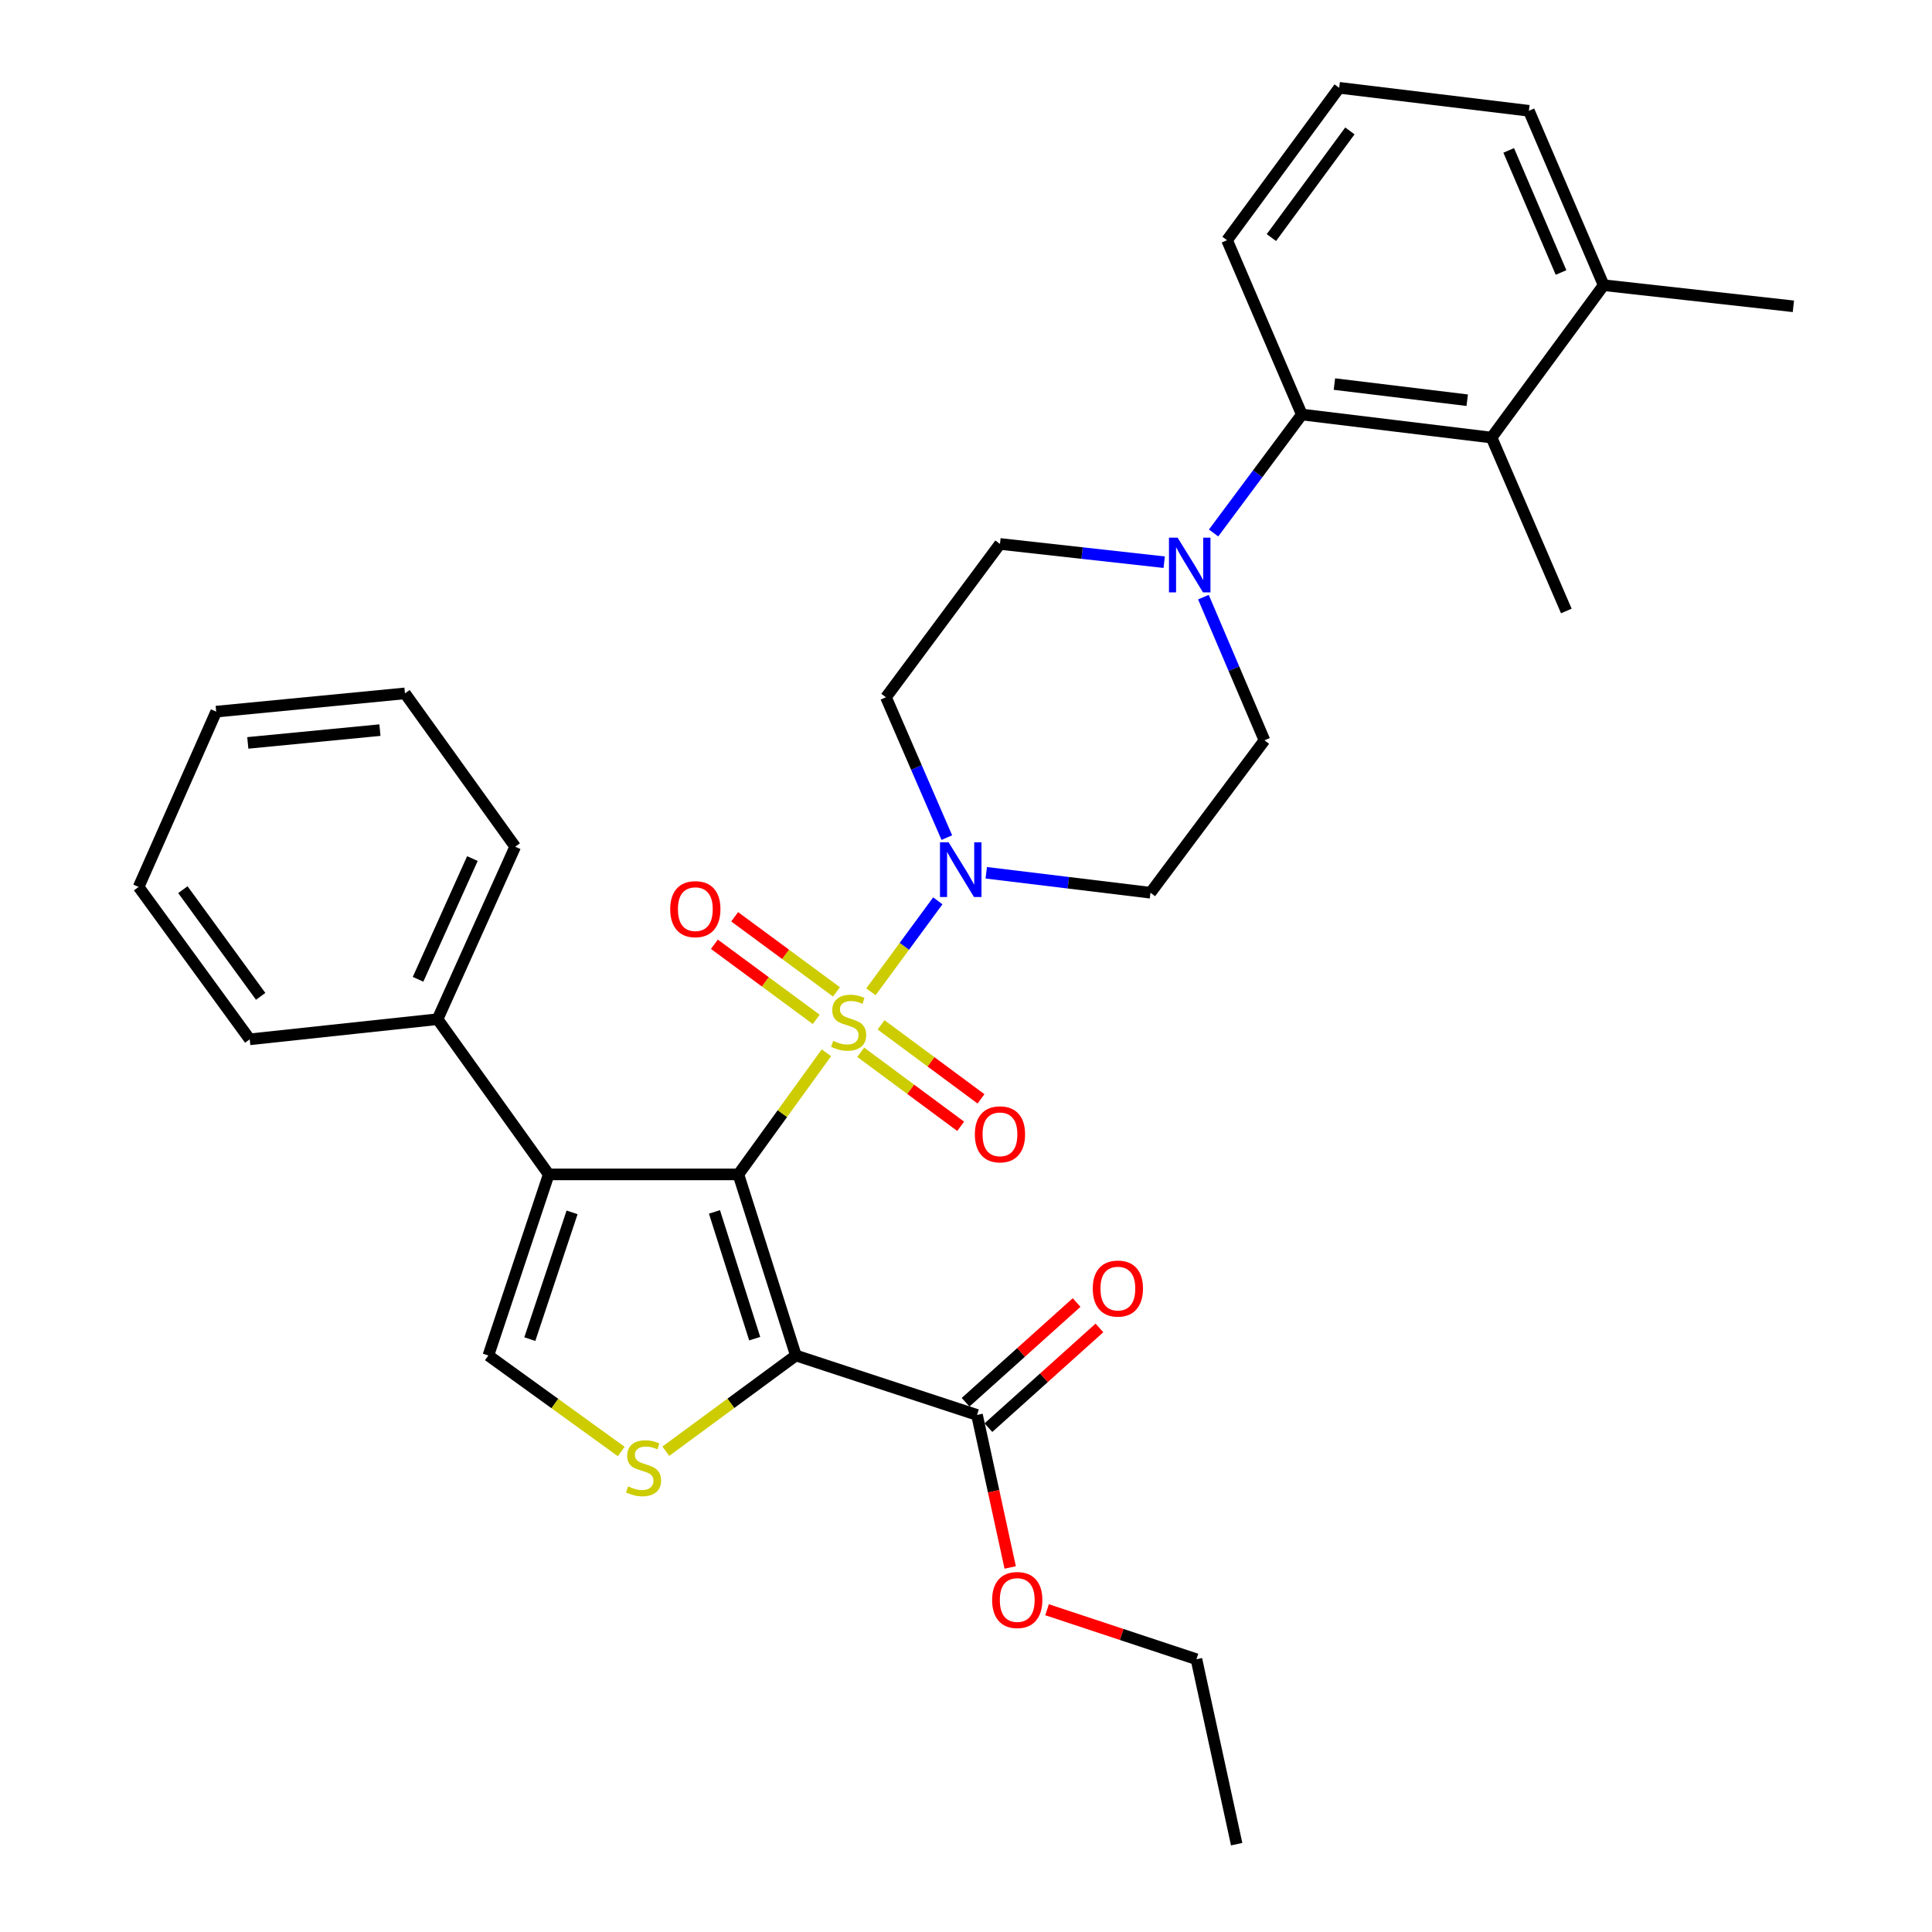 <?xml version='1.0' encoding='iso-8859-1'?>
<svg version='1.1' baseProfile='full'
              xmlns='http://www.w3.org/2000/svg'
                      xmlns:rdkit='http://www.rdkit.org/xml'
                      xmlns:xlink='http://www.w3.org/1999/xlink'
                  xml:space='preserve'
width='1000px' height='1000px' viewBox='0 0 1000 1000'>
<!-- END OF HEADER -->
<rect style='opacity:1.0;fill:#FFFFFF;stroke:none' width='1000' height='1000' x='0' y='0'> </rect>
<path class='bond-0' d='M 382.192,607.868 L 404.969,576.4' style='fill:none;fill-rule:evenodd;stroke:#000000;stroke-width:6px;stroke-linecap:butt;stroke-linejoin:miter;stroke-opacity:1' />
<path class='bond-0' d='M 404.969,576.4 L 427.746,544.931' style='fill:none;fill-rule:evenodd;stroke:#CCCC00;stroke-width:6px;stroke-linecap:butt;stroke-linejoin:miter;stroke-opacity:1' />
<path class='bond-1' d='M 382.192,607.868 L 411.943,701.602' style='fill:none;fill-rule:evenodd;stroke:#000000;stroke-width:6px;stroke-linecap:butt;stroke-linejoin:miter;stroke-opacity:1' />
<path class='bond-1' d='M 369.803,627.277 L 390.629,692.891' style='fill:none;fill-rule:evenodd;stroke:#000000;stroke-width:6px;stroke-linecap:butt;stroke-linejoin:miter;stroke-opacity:1' />
<path class='bond-2' d='M 382.192,607.868 L 284.018,607.868' style='fill:none;fill-rule:evenodd;stroke:#000000;stroke-width:6px;stroke-linecap:butt;stroke-linejoin:miter;stroke-opacity:1' />
<path class='bond-4' d='M 450.787,513.349 L 468.1,489.806' style='fill:none;fill-rule:evenodd;stroke:#CCCC00;stroke-width:6px;stroke-linecap:butt;stroke-linejoin:miter;stroke-opacity:1' />
<path class='bond-4' d='M 468.1,489.806 L 485.414,466.264' style='fill:none;fill-rule:evenodd;stroke:#0000FF;stroke-width:6px;stroke-linecap:butt;stroke-linejoin:miter;stroke-opacity:1' />
<path class='bond-10' d='M 432.961,513.395 L 406.61,493.959' style='fill:none;fill-rule:evenodd;stroke:#CCCC00;stroke-width:6px;stroke-linecap:butt;stroke-linejoin:miter;stroke-opacity:1' />
<path class='bond-10' d='M 406.61,493.959 L 380.259,474.522' style='fill:none;fill-rule:evenodd;stroke:#FF0000;stroke-width:6px;stroke-linecap:butt;stroke-linejoin:miter;stroke-opacity:1' />
<path class='bond-10' d='M 422.467,527.623 L 396.115,508.187' style='fill:none;fill-rule:evenodd;stroke:#CCCC00;stroke-width:6px;stroke-linecap:butt;stroke-linejoin:miter;stroke-opacity:1' />
<path class='bond-10' d='M 396.115,508.187 L 369.764,488.75' style='fill:none;fill-rule:evenodd;stroke:#FF0000;stroke-width:6px;stroke-linecap:butt;stroke-linejoin:miter;stroke-opacity:1' />
<path class='bond-11' d='M 445.514,544.66 L 471.378,563.819' style='fill:none;fill-rule:evenodd;stroke:#CCCC00;stroke-width:6px;stroke-linecap:butt;stroke-linejoin:miter;stroke-opacity:1' />
<path class='bond-11' d='M 471.378,563.819 L 497.241,582.978' style='fill:none;fill-rule:evenodd;stroke:#FF0000;stroke-width:6px;stroke-linecap:butt;stroke-linejoin:miter;stroke-opacity:1' />
<path class='bond-11' d='M 456.038,530.453 L 481.902,549.612' style='fill:none;fill-rule:evenodd;stroke:#CCCC00;stroke-width:6px;stroke-linecap:butt;stroke-linejoin:miter;stroke-opacity:1' />
<path class='bond-11' d='M 481.902,549.612 L 507.765,568.772' style='fill:none;fill-rule:evenodd;stroke:#FF0000;stroke-width:6px;stroke-linecap:butt;stroke-linejoin:miter;stroke-opacity:1' />
<path class='bond-3' d='M 411.943,701.602 L 378.285,726.375' style='fill:none;fill-rule:evenodd;stroke:#000000;stroke-width:6px;stroke-linecap:butt;stroke-linejoin:miter;stroke-opacity:1' />
<path class='bond-3' d='M 378.285,726.375 L 344.627,751.148' style='fill:none;fill-rule:evenodd;stroke:#CCCC00;stroke-width:6px;stroke-linecap:butt;stroke-linejoin:miter;stroke-opacity:1' />
<path class='bond-7' d='M 411.943,701.602 L 505.697,732.375' style='fill:none;fill-rule:evenodd;stroke:#000000;stroke-width:6px;stroke-linecap:butt;stroke-linejoin:miter;stroke-opacity:1' />
<path class='bond-5' d='M 284.018,607.868 L 252.773,701.602' style='fill:none;fill-rule:evenodd;stroke:#000000;stroke-width:6px;stroke-linecap:butt;stroke-linejoin:miter;stroke-opacity:1' />
<path class='bond-5' d='M 296.104,627.519 L 274.233,693.133' style='fill:none;fill-rule:evenodd;stroke:#000000;stroke-width:6px;stroke-linecap:butt;stroke-linejoin:miter;stroke-opacity:1' />
<path class='bond-14' d='M 284.018,607.868 L 226.479,527.532' style='fill:none;fill-rule:evenodd;stroke:#000000;stroke-width:6px;stroke-linecap:butt;stroke-linejoin:miter;stroke-opacity:1' />
<path class='bond-32' d='M 321.543,751.283 L 287.158,726.443' style='fill:none;fill-rule:evenodd;stroke:#CCCC00;stroke-width:6px;stroke-linecap:butt;stroke-linejoin:miter;stroke-opacity:1' />
<path class='bond-32' d='M 287.158,726.443 L 252.773,701.602' style='fill:none;fill-rule:evenodd;stroke:#000000;stroke-width:6px;stroke-linecap:butt;stroke-linejoin:miter;stroke-opacity:1' />
<path class='bond-12' d='M 490.076,433.551 L 474.328,397.229' style='fill:none;fill-rule:evenodd;stroke:#0000FF;stroke-width:6px;stroke-linecap:butt;stroke-linejoin:miter;stroke-opacity:1' />
<path class='bond-12' d='M 474.328,397.229 L 458.579,360.907' style='fill:none;fill-rule:evenodd;stroke:#000000;stroke-width:6px;stroke-linecap:butt;stroke-linejoin:miter;stroke-opacity:1' />
<path class='bond-13' d='M 510.483,451.748 L 552.983,456.912' style='fill:none;fill-rule:evenodd;stroke:#0000FF;stroke-width:6px;stroke-linecap:butt;stroke-linejoin:miter;stroke-opacity:1' />
<path class='bond-13' d='M 552.983,456.912 L 595.482,462.076' style='fill:none;fill-rule:evenodd;stroke:#000000;stroke-width:6px;stroke-linecap:butt;stroke-linejoin:miter;stroke-opacity:1' />
<path class='bond-6' d='M 622.884,309.081 L 638.684,346.137' style='fill:none;fill-rule:evenodd;stroke:#0000FF;stroke-width:6px;stroke-linecap:butt;stroke-linejoin:miter;stroke-opacity:1' />
<path class='bond-6' d='M 638.684,346.137 L 654.485,383.193' style='fill:none;fill-rule:evenodd;stroke:#000000;stroke-width:6px;stroke-linecap:butt;stroke-linejoin:miter;stroke-opacity:1' />
<path class='bond-8' d='M 628.152,275.867 L 650.988,245.211' style='fill:none;fill-rule:evenodd;stroke:#0000FF;stroke-width:6px;stroke-linecap:butt;stroke-linejoin:miter;stroke-opacity:1' />
<path class='bond-8' d='M 650.988,245.211 L 673.825,214.555' style='fill:none;fill-rule:evenodd;stroke:#000000;stroke-width:6px;stroke-linecap:butt;stroke-linejoin:miter;stroke-opacity:1' />
<path class='bond-33' d='M 602.584,290.987 L 560.083,286.265' style='fill:none;fill-rule:evenodd;stroke:#0000FF;stroke-width:6px;stroke-linecap:butt;stroke-linejoin:miter;stroke-opacity:1' />
<path class='bond-33' d='M 560.083,286.265 L 517.582,281.543' style='fill:none;fill-rule:evenodd;stroke:#000000;stroke-width:6px;stroke-linecap:butt;stroke-linejoin:miter;stroke-opacity:1' />
<path class='bond-17' d='M 511.604,738.952 L 540.335,713.144' style='fill:none;fill-rule:evenodd;stroke:#000000;stroke-width:6px;stroke-linecap:butt;stroke-linejoin:miter;stroke-opacity:1' />
<path class='bond-17' d='M 540.335,713.144 L 569.065,687.336' style='fill:none;fill-rule:evenodd;stroke:#FF0000;stroke-width:6px;stroke-linecap:butt;stroke-linejoin:miter;stroke-opacity:1' />
<path class='bond-17' d='M 499.789,725.799 L 528.52,699.991' style='fill:none;fill-rule:evenodd;stroke:#000000;stroke-width:6px;stroke-linecap:butt;stroke-linejoin:miter;stroke-opacity:1' />
<path class='bond-17' d='M 528.52,699.991 L 557.25,674.183' style='fill:none;fill-rule:evenodd;stroke:#FF0000;stroke-width:6px;stroke-linecap:butt;stroke-linejoin:miter;stroke-opacity:1' />
<path class='bond-19' d='M 505.697,732.375 L 514.284,771.845' style='fill:none;fill-rule:evenodd;stroke:#000000;stroke-width:6px;stroke-linecap:butt;stroke-linejoin:miter;stroke-opacity:1' />
<path class='bond-19' d='M 514.284,771.845 L 522.872,811.315' style='fill:none;fill-rule:evenodd;stroke:#FF0000;stroke-width:6px;stroke-linecap:butt;stroke-linejoin:miter;stroke-opacity:1' />
<path class='bond-9' d='M 673.825,214.555 L 772.028,226.489' style='fill:none;fill-rule:evenodd;stroke:#000000;stroke-width:6px;stroke-linecap:butt;stroke-linejoin:miter;stroke-opacity:1' />
<path class='bond-9' d='M 690.688,198.794 L 759.43,207.148' style='fill:none;fill-rule:evenodd;stroke:#000000;stroke-width:6px;stroke-linecap:butt;stroke-linejoin:miter;stroke-opacity:1' />
<path class='bond-20' d='M 673.825,214.555 L 635.125,124.327' style='fill:none;fill-rule:evenodd;stroke:#000000;stroke-width:6px;stroke-linecap:butt;stroke-linejoin:miter;stroke-opacity:1' />
<path class='bond-18' d='M 772.028,226.489 L 830.048,147.616' style='fill:none;fill-rule:evenodd;stroke:#000000;stroke-width:6px;stroke-linecap:butt;stroke-linejoin:miter;stroke-opacity:1' />
<path class='bond-21' d='M 772.028,226.489 L 810.728,316.245' style='fill:none;fill-rule:evenodd;stroke:#000000;stroke-width:6px;stroke-linecap:butt;stroke-linejoin:miter;stroke-opacity:1' />
<path class='bond-16' d='M 458.579,360.907 L 517.582,281.543' style='fill:none;fill-rule:evenodd;stroke:#000000;stroke-width:6px;stroke-linecap:butt;stroke-linejoin:miter;stroke-opacity:1' />
<path class='bond-15' d='M 595.482,462.076 L 654.485,383.193' style='fill:none;fill-rule:evenodd;stroke:#000000;stroke-width:6px;stroke-linecap:butt;stroke-linejoin:miter;stroke-opacity:1' />
<path class='bond-24' d='M 226.479,527.532 L 266.662,438.257' style='fill:none;fill-rule:evenodd;stroke:#000000;stroke-width:6px;stroke-linecap:butt;stroke-linejoin:miter;stroke-opacity:1' />
<path class='bond-24' d='M 216.384,506.884 L 244.512,444.392' style='fill:none;fill-rule:evenodd;stroke:#000000;stroke-width:6px;stroke-linecap:butt;stroke-linejoin:miter;stroke-opacity:1' />
<path class='bond-25' d='M 226.479,527.532 L 129.258,537.953' style='fill:none;fill-rule:evenodd;stroke:#000000;stroke-width:6px;stroke-linecap:butt;stroke-linejoin:miter;stroke-opacity:1' />
<path class='bond-26' d='M 830.048,147.616 L 928.251,158.548' style='fill:none;fill-rule:evenodd;stroke:#000000;stroke-width:6px;stroke-linecap:butt;stroke-linejoin:miter;stroke-opacity:1' />
<path class='bond-35' d='M 830.048,147.616 L 791.348,57.34' style='fill:none;fill-rule:evenodd;stroke:#000000;stroke-width:6px;stroke-linecap:butt;stroke-linejoin:miter;stroke-opacity:1' />
<path class='bond-35' d='M 807.993,141.041 L 780.903,77.847' style='fill:none;fill-rule:evenodd;stroke:#000000;stroke-width:6px;stroke-linecap:butt;stroke-linejoin:miter;stroke-opacity:1' />
<path class='bond-27' d='M 541.963,833.201 L 580.617,846.009' style='fill:none;fill-rule:evenodd;stroke:#FF0000;stroke-width:6px;stroke-linecap:butt;stroke-linejoin:miter;stroke-opacity:1' />
<path class='bond-27' d='M 580.617,846.009 L 619.272,858.818' style='fill:none;fill-rule:evenodd;stroke:#000000;stroke-width:6px;stroke-linecap:butt;stroke-linejoin:miter;stroke-opacity:1' />
<path class='bond-22' d='M 635.125,124.327 L 693.165,45.455' style='fill:none;fill-rule:evenodd;stroke:#000000;stroke-width:6px;stroke-linecap:butt;stroke-linejoin:miter;stroke-opacity:1' />
<path class='bond-22' d='M 658.071,122.975 L 698.699,67.764' style='fill:none;fill-rule:evenodd;stroke:#000000;stroke-width:6px;stroke-linecap:butt;stroke-linejoin:miter;stroke-opacity:1' />
<path class='bond-23' d='M 693.165,45.455 L 791.348,57.34' style='fill:none;fill-rule:evenodd;stroke:#000000;stroke-width:6px;stroke-linecap:butt;stroke-linejoin:miter;stroke-opacity:1' />
<path class='bond-30' d='M 266.662,438.257 L 209.604,358.893' style='fill:none;fill-rule:evenodd;stroke:#000000;stroke-width:6px;stroke-linecap:butt;stroke-linejoin:miter;stroke-opacity:1' />
<path class='bond-29' d='M 129.258,537.953 L 71.749,459.08' style='fill:none;fill-rule:evenodd;stroke:#000000;stroke-width:6px;stroke-linecap:butt;stroke-linejoin:miter;stroke-opacity:1' />
<path class='bond-29' d='M 134.918,515.706 L 94.661,460.495' style='fill:none;fill-rule:evenodd;stroke:#000000;stroke-width:6px;stroke-linecap:butt;stroke-linejoin:miter;stroke-opacity:1' />
<path class='bond-28' d='M 619.272,858.818 L 640.095,954.545' style='fill:none;fill-rule:evenodd;stroke:#000000;stroke-width:6px;stroke-linecap:butt;stroke-linejoin:miter;stroke-opacity:1' />
<path class='bond-31' d='M 71.749,459.08 L 111.902,368.342' style='fill:none;fill-rule:evenodd;stroke:#000000;stroke-width:6px;stroke-linecap:butt;stroke-linejoin:miter;stroke-opacity:1' />
<path class='bond-34' d='M 209.604,358.893 L 111.902,368.342' style='fill:none;fill-rule:evenodd;stroke:#000000;stroke-width:6px;stroke-linecap:butt;stroke-linejoin:miter;stroke-opacity:1' />
<path class='bond-34' d='M 196.651,377.909 L 128.26,384.523' style='fill:none;fill-rule:evenodd;stroke:#000000;stroke-width:6px;stroke-linecap:butt;stroke-linejoin:miter;stroke-opacity:1' />
<path  class='atom-1' d='M 431.259 538.745
Q 431.579 538.865, 432.899 539.425
Q 434.219 539.985, 435.659 540.345
Q 437.139 540.665, 438.579 540.665
Q 441.259 540.665, 442.819 539.385
Q 444.379 538.065, 444.379 535.785
Q 444.379 534.225, 443.579 533.265
Q 442.819 532.305, 441.619 531.785
Q 440.419 531.265, 438.419 530.665
Q 435.899 529.905, 434.379 529.185
Q 432.899 528.465, 431.819 526.945
Q 430.779 525.425, 430.779 522.865
Q 430.779 519.305, 433.179 517.105
Q 435.619 514.905, 440.419 514.905
Q 443.699 514.905, 447.419 516.465
L 446.499 519.545
Q 443.099 518.145, 440.539 518.145
Q 437.779 518.145, 436.259 519.305
Q 434.739 520.425, 434.779 522.385
Q 434.779 523.905, 435.539 524.825
Q 436.339 525.745, 437.459 526.265
Q 438.619 526.785, 440.539 527.385
Q 443.099 528.185, 444.619 528.985
Q 446.139 529.785, 447.219 531.425
Q 448.339 533.025, 448.339 535.785
Q 448.339 539.705, 445.699 541.825
Q 443.099 543.905, 438.739 543.905
Q 436.219 543.905, 434.299 543.345
Q 432.419 542.825, 430.179 541.905
L 431.259 538.745
' fill='#CCCC00'/>
<path  class='atom-4' d='M 325.1 769.352
Q 325.42 769.472, 326.74 770.032
Q 328.06 770.592, 329.5 770.952
Q 330.98 771.272, 332.42 771.272
Q 335.1 771.272, 336.66 769.992
Q 338.22 768.672, 338.22 766.392
Q 338.22 764.832, 337.42 763.872
Q 336.66 762.912, 335.46 762.392
Q 334.26 761.872, 332.26 761.272
Q 329.74 760.512, 328.22 759.792
Q 326.74 759.072, 325.66 757.552
Q 324.62 756.032, 324.62 753.472
Q 324.62 749.912, 327.02 747.712
Q 329.46 745.512, 334.26 745.512
Q 337.54 745.512, 341.26 747.072
L 340.34 750.152
Q 336.94 748.752, 334.38 748.752
Q 331.62 748.752, 330.1 749.912
Q 328.58 751.032, 328.62 752.992
Q 328.62 754.512, 329.38 755.432
Q 330.18 756.352, 331.3 756.872
Q 332.46 757.392, 334.38 757.992
Q 336.94 758.792, 338.46 759.592
Q 339.98 760.392, 341.06 762.032
Q 342.18 763.632, 342.18 766.392
Q 342.18 770.312, 339.54 772.432
Q 336.94 774.512, 332.58 774.512
Q 330.06 774.512, 328.14 773.952
Q 326.26 773.432, 324.02 772.512
L 325.1 769.352
' fill='#CCCC00'/>
<path  class='atom-5' d='M 491.009 435.982
L 500.289 450.982
Q 501.209 452.462, 502.689 455.142
Q 504.169 457.822, 504.249 457.982
L 504.249 435.982
L 508.009 435.982
L 508.009 464.302
L 504.129 464.302
L 494.169 447.902
Q 493.009 445.982, 491.769 443.782
Q 490.569 441.582, 490.209 440.902
L 490.209 464.302
L 486.529 464.302
L 486.529 435.982
L 491.009 435.982
' fill='#0000FF'/>
<path  class='atom-7' d='M 609.535 278.295
L 618.815 293.295
Q 619.735 294.775, 621.215 297.455
Q 622.695 300.135, 622.775 300.295
L 622.775 278.295
L 626.535 278.295
L 626.535 306.615
L 622.655 306.615
L 612.695 290.215
Q 611.535 288.295, 610.295 286.095
Q 609.095 283.895, 608.735 283.215
L 608.735 306.615
L 605.055 306.615
L 605.055 278.295
L 609.535 278.295
' fill='#0000FF'/>
<path  class='atom-11' d='M 346.905 470.574
Q 346.905 463.774, 350.265 459.974
Q 353.625 456.174, 359.905 456.174
Q 366.185 456.174, 369.545 459.974
Q 372.905 463.774, 372.905 470.574
Q 372.905 477.454, 369.505 481.374
Q 366.105 485.254, 359.905 485.254
Q 353.665 485.254, 350.265 481.374
Q 346.905 477.494, 346.905 470.574
M 359.905 482.054
Q 364.225 482.054, 366.545 479.174
Q 368.905 476.254, 368.905 470.574
Q 368.905 465.014, 366.545 462.214
Q 364.225 459.374, 359.905 459.374
Q 355.585 459.374, 353.225 462.174
Q 350.905 464.974, 350.905 470.574
Q 350.905 476.294, 353.225 479.174
Q 355.585 482.054, 359.905 482.054
' fill='#FF0000'/>
<path  class='atom-12' d='M 504.582 587.125
Q 504.582 580.325, 507.942 576.525
Q 511.302 572.725, 517.582 572.725
Q 523.862 572.725, 527.222 576.525
Q 530.582 580.325, 530.582 587.125
Q 530.582 594.005, 527.182 597.925
Q 523.782 601.805, 517.582 601.805
Q 511.342 601.805, 507.942 597.925
Q 504.582 594.045, 504.582 587.125
M 517.582 598.605
Q 521.902 598.605, 524.222 595.725
Q 526.582 592.805, 526.582 587.125
Q 526.582 581.565, 524.222 578.765
Q 521.902 575.925, 517.582 575.925
Q 513.262 575.925, 510.902 578.725
Q 508.582 581.525, 508.582 587.125
Q 508.582 592.845, 510.902 595.725
Q 513.262 598.605, 517.582 598.605
' fill='#FF0000'/>
<path  class='atom-18' d='M 565.608 666.96
Q 565.608 660.16, 568.968 656.36
Q 572.328 652.56, 578.608 652.56
Q 584.888 652.56, 588.248 656.36
Q 591.608 660.16, 591.608 666.96
Q 591.608 673.84, 588.208 677.76
Q 584.808 681.64, 578.608 681.64
Q 572.368 681.64, 568.968 677.76
Q 565.608 673.88, 565.608 666.96
M 578.608 678.44
Q 582.928 678.44, 585.248 675.56
Q 587.608 672.64, 587.608 666.96
Q 587.608 661.4, 585.248 658.6
Q 582.928 655.76, 578.608 655.76
Q 574.288 655.76, 571.928 658.56
Q 569.608 661.36, 569.608 666.96
Q 569.608 672.68, 571.928 675.56
Q 574.288 678.44, 578.608 678.44
' fill='#FF0000'/>
<path  class='atom-20' d='M 513.52 828.164
Q 513.52 821.364, 516.88 817.564
Q 520.24 813.764, 526.52 813.764
Q 532.8 813.764, 536.16 817.564
Q 539.52 821.364, 539.52 828.164
Q 539.52 835.044, 536.12 838.964
Q 532.72 842.844, 526.52 842.844
Q 520.28 842.844, 516.88 838.964
Q 513.52 835.084, 513.52 828.164
M 526.52 839.644
Q 530.84 839.644, 533.16 836.764
Q 535.52 833.844, 535.52 828.164
Q 535.52 822.604, 533.16 819.804
Q 530.84 816.964, 526.52 816.964
Q 522.2 816.964, 519.84 819.764
Q 517.52 822.564, 517.52 828.164
Q 517.52 833.884, 519.84 836.764
Q 522.2 839.644, 526.52 839.644
' fill='#FF0000'/>
</svg>

